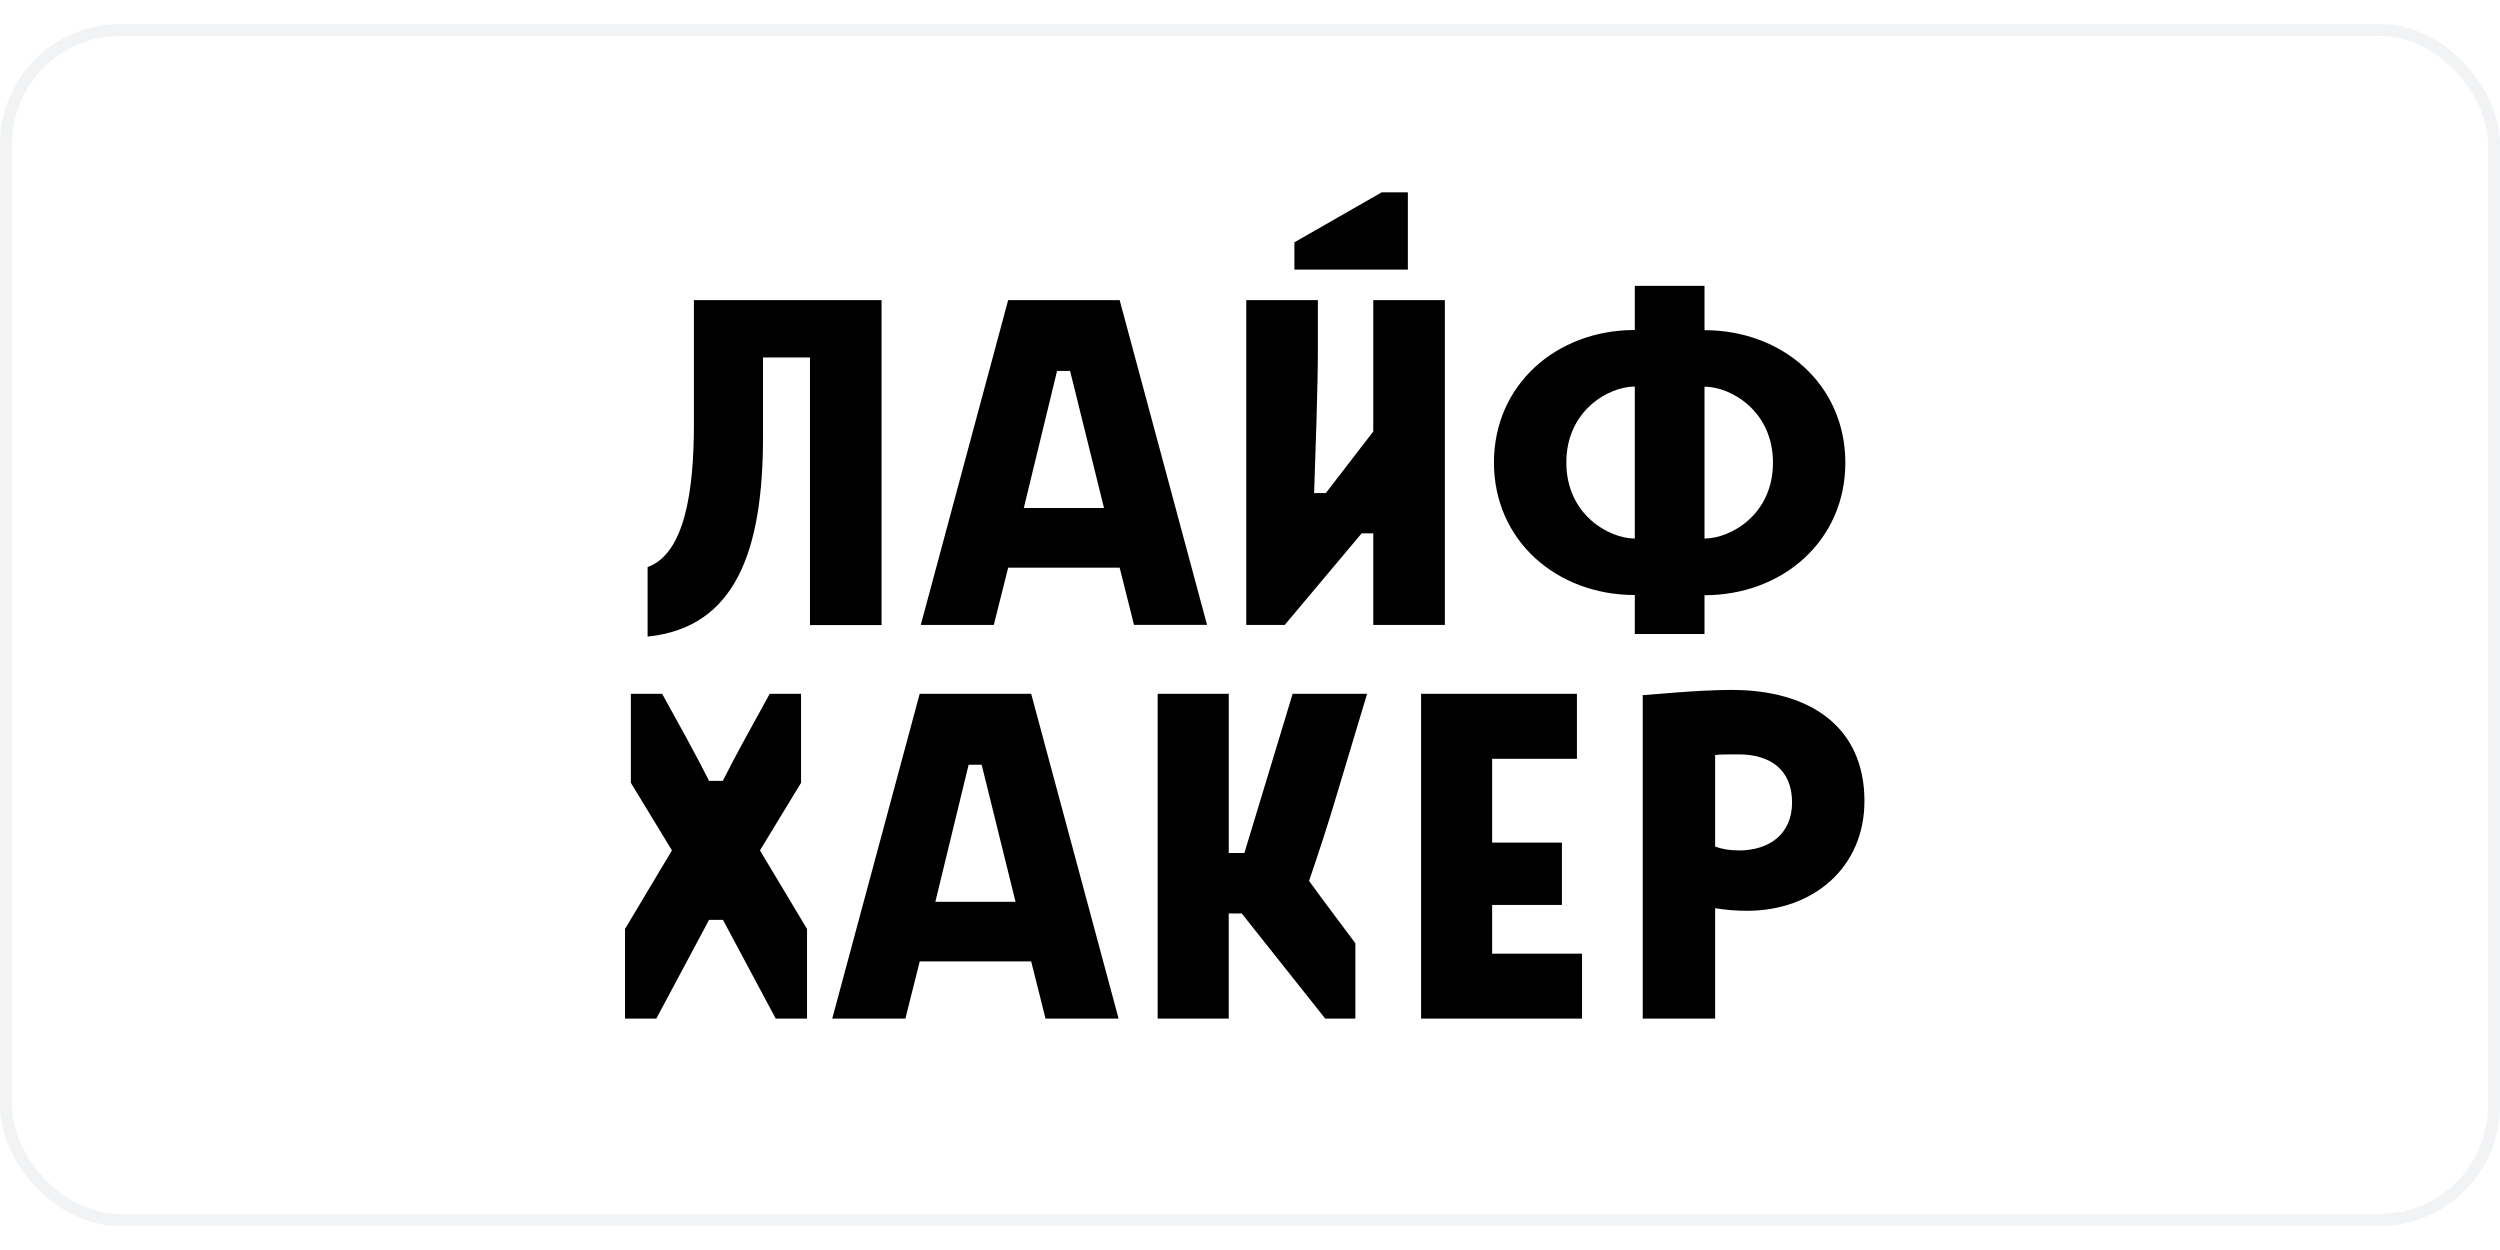 <?xml version="1.0"?>
<svg xmlns="http://www.w3.org/2000/svg" width="300" height="150" viewBox="0 0 208 100" fill="none">
<rect x="0.5" y="0.5" width="207" height="99" rx="9.5" stroke="#BAC6CA" stroke-opacity="0.2"/>
<path d="M144.109 55.401C141.072 55.401 137.165 55.832 136.676 55.832V82.745H142.699V73.563C143.577 73.707 144.466 73.779 145.357 73.778C150.89 73.778 155.122 70.158 155.122 64.646C155.122 58.378 150.457 55.404 144.109 55.404V55.401ZM144.652 68.75C143.987 68.765 143.325 68.659 142.699 68.438V60.817C143.012 60.764 144.056 60.764 144.652 60.764C147.31 60.764 149.1 62.06 149.1 64.762C149.1 67.357 147.257 68.759 144.652 68.759V68.75ZM124.146 73.291H129.952V68.103H124.146V61.132H131.2V55.726H118.234V82.748H131.626V77.345H124.146V73.291ZM102.233 68.968V55.726H96.318V82.748H102.23V74.003H103.315L110.259 82.748H112.767V76.48C111.572 74.859 109.998 72.804 108.914 71.292C109.619 69.237 110.594 66.267 111.193 64.212L113.742 55.726H107.547L103.534 68.968H102.233ZM136.015 42.805C133.846 42.805 130.319 40.806 130.319 36.481C130.319 32.155 133.839 30.16 136.015 30.16V42.805ZM114.961 14L107.694 18.16V20.431H117.134V14H114.961ZM114.256 42.374V49.995H120.212V22.97H114.256V33.901L110.309 39.023H109.334C109.444 35.781 109.647 30.213 109.647 27.08V22.97H103.691V49.992H106.892L113.293 42.371L114.256 42.374ZM57.734 33.295C57.734 38.698 57.016 44.048 53.881 45.182V50.966C61.204 50.21 63.483 43.833 63.483 34.319V27.742H67.389V50.008H73.345V22.97H57.734V33.295ZM141.815 30.172C143.984 30.172 147.511 32.171 147.511 36.496C147.511 40.822 143.984 42.805 141.815 42.805V30.172ZM141.815 47.521C148.323 47.521 153.533 42.98 153.533 36.496C153.533 30.013 148.326 25.471 141.815 25.471V21.783H136.015V25.456C129.507 25.456 124.297 29.997 124.297 36.481C124.297 42.965 129.504 47.506 136.015 47.506V50.748H141.815V47.521ZM58.997 62.969C57.912 60.808 56.285 57.887 55.091 55.726H52.489V63.131L55.906 68.753L52 75.29V82.748H54.605L58.994 74.534H60.151L64.54 82.748H67.145V75.29L63.229 68.753L66.646 63.131V55.726H64.041C62.847 57.887 61.22 60.808 60.135 62.969H58.997ZM85.794 55.726H76.518L69.242 82.748H75.327L76.521 77.991H85.794L86.989 82.748H93.067L85.794 55.726ZM84.493 73.029H77.822L80.59 61.626H81.675L84.493 73.029ZM93.155 22.97H83.879L76.609 49.992H82.684L83.879 45.232H93.155L94.349 49.989H100.425L93.155 22.97ZM91.854 40.266H85.18L87.948 28.863H89.032L91.854 40.266Z" fill="black"/>
</svg>
